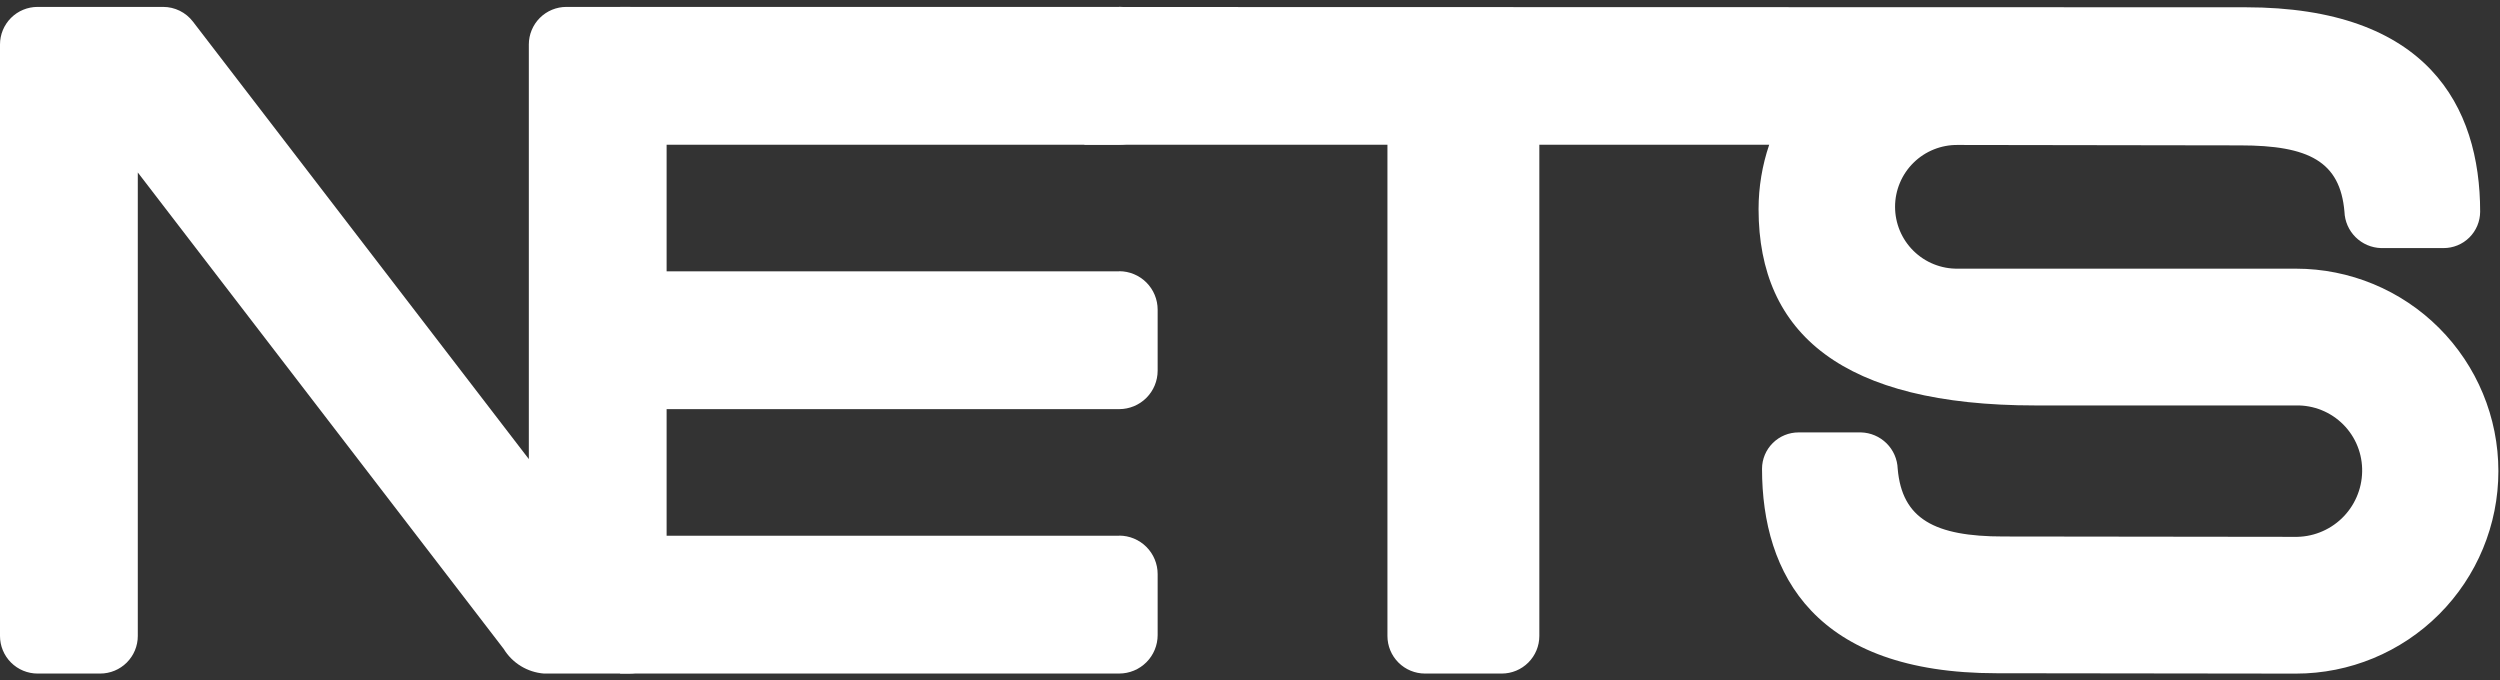 <?xml version="1.0" encoding="UTF-8"?>
<svg xmlns="http://www.w3.org/2000/svg" width="169" height="46" viewBox="0 0 169 46" fill="none">
  <rect x="0" y="0" width="169" height="46" fill="#333333" stroke="none"/>
  <path d="M155.205 18.162H132.35C131.795 18.17 131.244 18.068 130.73 17.861C130.215 17.655 129.747 17.348 129.352 16.958C128.957 16.569 128.643 16.105 128.429 15.593C128.216 15.081 128.106 14.532 128.106 13.978C128.106 13.423 128.217 12.874 128.432 12.363C128.646 11.851 128.961 11.387 129.356 10.999C129.751 10.61 130.22 10.303 130.735 10.098C131.25 9.892 131.801 9.79 132.356 9.799L151.437 9.828C156.082 9.828 158.194 10.922 158.485 14.314C158.508 14.962 158.777 15.576 159.237 16.032C159.697 16.488 160.313 16.752 160.961 16.77H165.181C165.835 16.773 166.463 16.516 166.927 16.056C167.392 15.596 167.654 14.97 167.658 14.316C167.658 7.163 164.08 0.492 151.795 0.492L73.305 0.473V9.783H93.791V42.993C93.791 43.666 94.058 44.312 94.534 44.788C95.01 45.265 95.656 45.532 96.33 45.532H101.52C102.193 45.532 102.839 45.265 103.315 44.788C103.791 44.312 104.059 43.666 104.059 42.993V9.783H119.598C119.125 11.178 118.882 12.64 118.879 14.112C118.879 14.12 118.879 14.127 118.879 14.135C118.879 14.143 118.879 14.148 118.879 14.154C118.889 22.57 124.579 27.408 137.586 27.408H155.21C155.801 27.396 156.389 27.504 156.938 27.725C157.486 27.946 157.984 28.276 158.402 28.695C158.82 29.114 159.149 29.613 159.368 30.162C159.588 30.712 159.694 31.3 159.681 31.891C159.67 32.483 159.542 33.066 159.304 33.608C159.067 34.15 158.724 34.64 158.297 35.049C157.869 35.458 157.365 35.778 156.813 35.991C156.261 36.205 155.672 36.306 155.081 36.291L135.426 36.267C130.781 36.267 128.575 35.079 128.284 31.687C128.261 31.04 127.992 30.425 127.532 29.969C127.072 29.513 126.455 29.249 125.808 29.231H121.588C120.934 29.229 120.306 29.486 119.842 29.947C119.378 30.407 119.115 31.033 119.113 31.687C119.113 38.841 122.691 45.511 134.976 45.511L155.204 45.536C158.834 45.536 162.315 44.094 164.882 41.527C167.449 38.961 168.891 35.479 168.891 31.849C168.891 28.219 167.449 24.738 164.882 22.171C162.315 19.604 158.835 18.162 155.205 18.162Z" fill="white"></path>
  <path d="M75.657 0.468H41.918V9.783H75.657C76.347 9.783 77.008 9.509 77.495 9.021C77.983 8.534 78.257 7.873 78.257 7.183V3.06C78.257 2.37 77.983 1.709 77.495 1.221C77.008 0.734 76.347 0.46 75.657 0.46" fill="white"></path>
  <path d="M75.657 18.342H41.918V27.657H75.657C76.347 27.657 77.008 27.383 77.496 26.895C77.983 26.408 78.257 25.747 78.257 25.057V20.934C78.257 20.244 77.983 19.583 77.496 19.096C77.008 18.608 76.347 18.334 75.657 18.334" fill="white"></path>
  <path d="M75.657 36.216H41.918V45.531H75.657C76.347 45.531 77.008 45.257 77.495 44.77C77.983 44.282 78.257 43.621 78.257 42.931V38.808C78.257 38.118 77.983 37.457 77.495 36.969C77.008 36.482 76.347 36.208 75.657 36.208" fill="white"></path>
  <path d="M38.288 0.467C37.615 0.467 36.969 0.734 36.493 1.21C36.017 1.687 35.749 2.332 35.749 3.006V31.034L13.04 1.458C12.803 1.15 12.499 0.9 12.15 0.728C11.801 0.556 11.418 0.467 11.029 0.467L2.539 0.467C1.866 0.467 1.22 0.734 0.744 1.21C0.268 1.687 0 2.332 0 3.006L0 42.993C0 43.666 0.268 44.312 0.744 44.788C1.22 45.264 1.866 45.532 2.539 45.532H6.776C7.449 45.532 8.095 45.264 8.571 44.788C9.047 44.312 9.315 43.666 9.315 42.993V11.659L34.05 43.867C34.339 44.34 34.736 44.737 35.209 45.027C35.682 45.316 36.216 45.489 36.769 45.532H42.524C43.197 45.532 43.843 45.264 44.319 44.788C44.795 44.312 45.063 43.666 45.063 42.993V3.006C45.063 2.335 44.798 1.692 44.325 1.216C43.853 0.741 43.211 0.471 42.541 0.467L38.288 0.467Z" fill="white"></path>
</svg>
